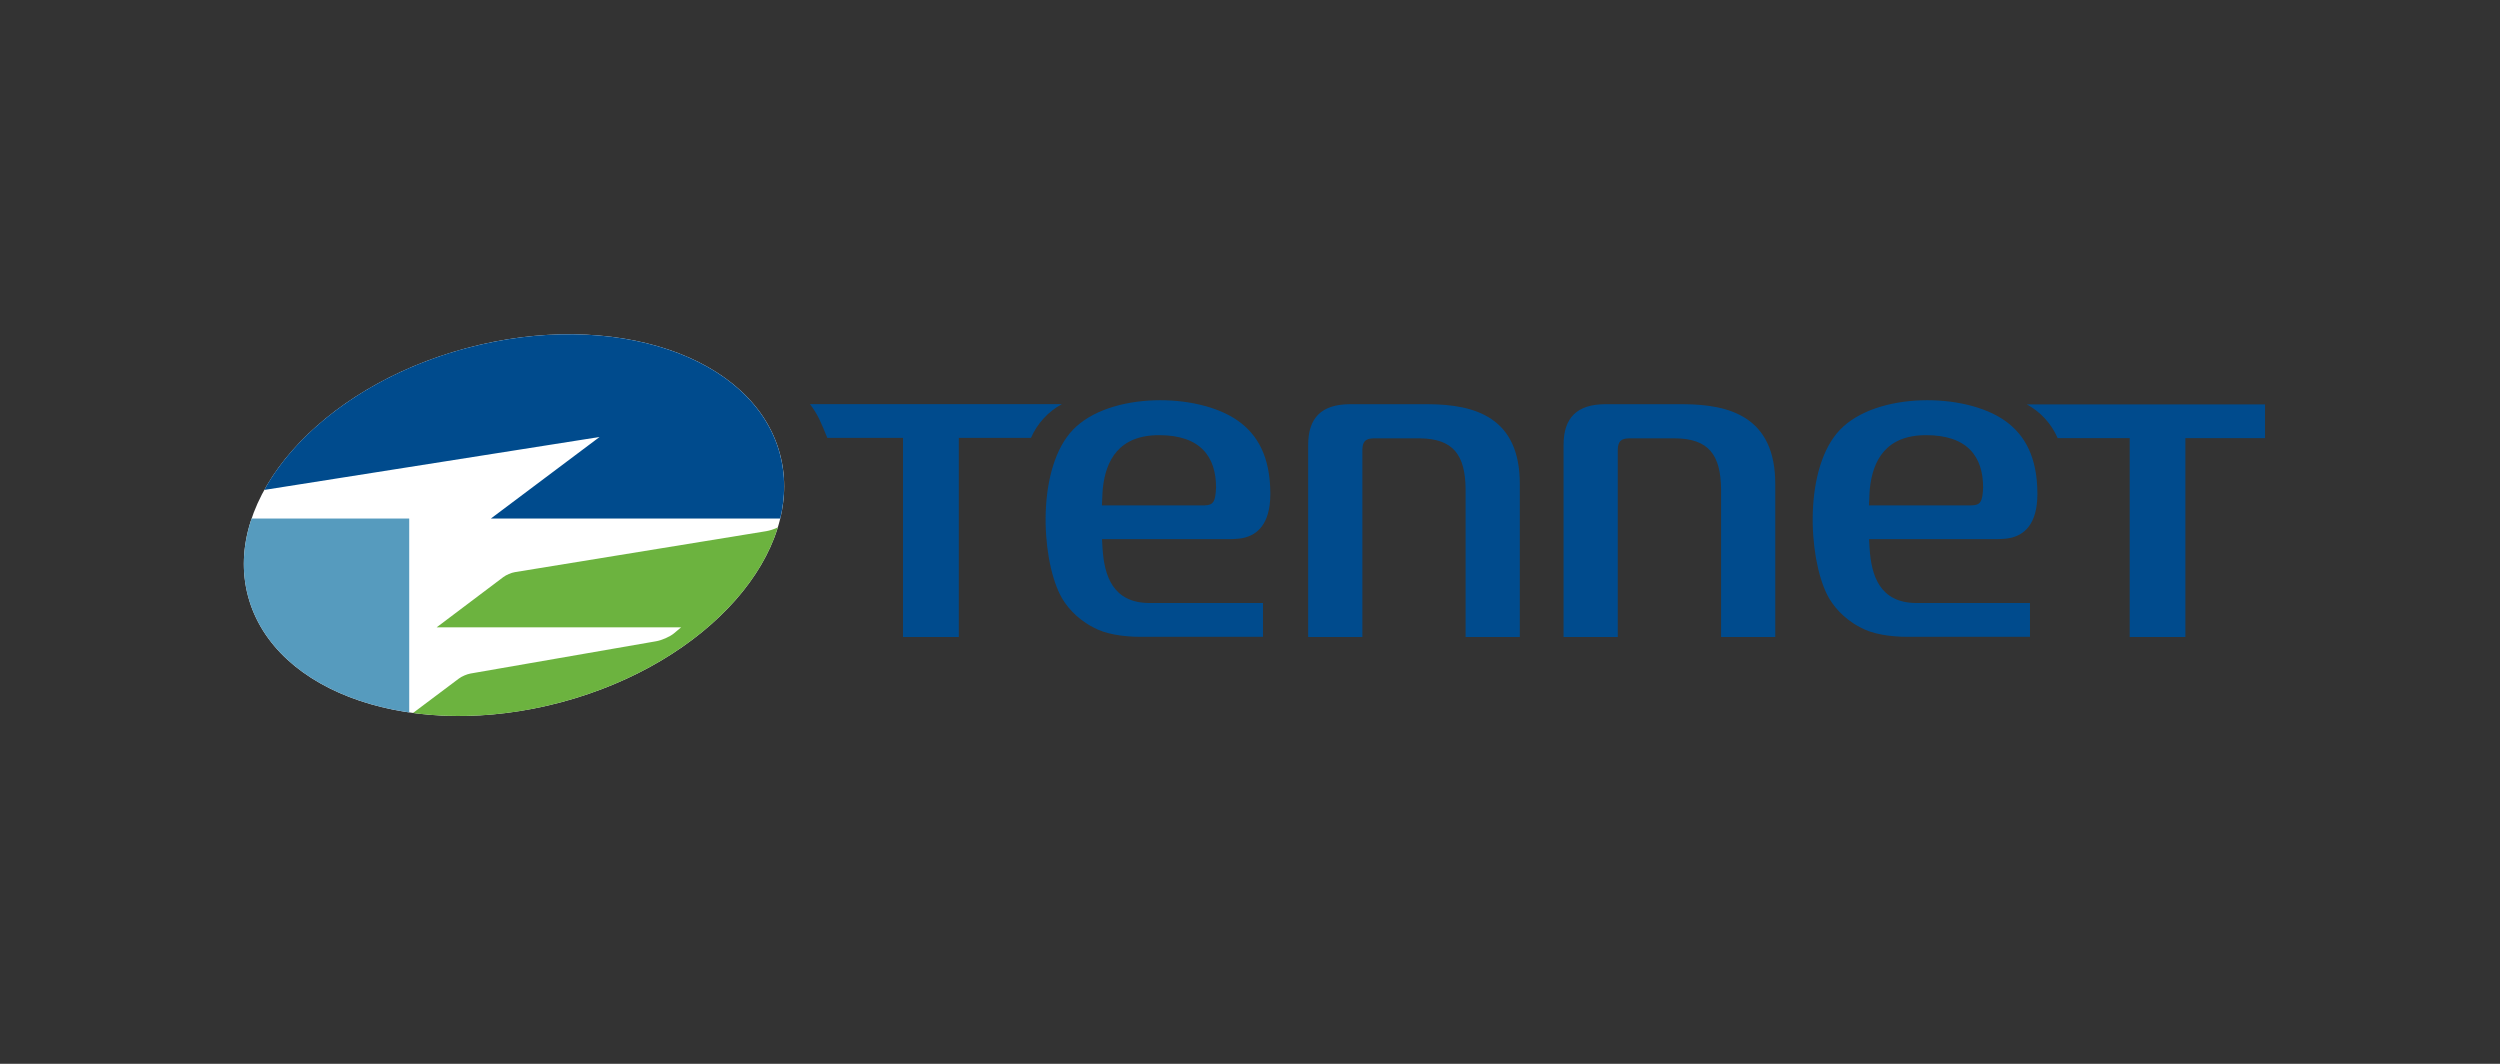 <svg width="141" height="60" viewBox="0 0 141 60" fill="none" xmlns="http://www.w3.org/2000/svg">
<rect x="0" y="0" width="141" height="60" fill="#333333" stroke="none"/>
<path d="M43.989 25.599C45.467 31.113 39.949 37.383 31.666 39.601C23.38 41.819 15.47 39.149 13.992 33.635C12.515 28.121 18.029 21.855 26.316 19.633C34.598 17.415 42.508 20.085 43.989 25.599Z" fill="white"/>
<path d="M44.005 29.245H27.686L33.816 24.646L14.912 27.631L14.908 27.627C16.829 24.141 21.003 21.057 26.312 19.633C34.594 17.415 42.508 20.085 43.986 25.599C44.308 26.795 44.297 28.026 44.005 29.245Z" fill="#004B8D"/>
<path d="M23.08 40.182C18.489 39.506 14.93 37.148 13.989 33.635C13.605 32.196 13.696 30.703 14.19 29.245H14.194H23.08V40.182Z" fill="#569BBE"/>
<path d="M25.879 38.272C26.042 38.147 26.338 38.021 26.536 37.987L36.998 36.168C37.332 36.111 37.784 35.91 38.008 35.724C38.232 35.538 38.415 35.382 38.415 35.382H24.626L28.385 32.549C28.545 32.427 28.841 32.298 29.042 32.268L43.211 29.959C43.416 29.925 43.663 29.845 43.868 29.746V29.75C42.573 33.962 37.906 37.93 31.666 39.601C28.738 40.387 25.86 40.558 23.293 40.213L25.879 38.272Z" fill="#6CB33F"/>
<path d="M114.312 22.808C115.087 23.229 115.702 23.898 116.052 24.71H120.115V35.925H123.256V24.71H127.748V22.808H114.312V22.808Z" fill="#004B8D"/>
<path d="M80.556 22.797H76.12C74.541 22.808 73.781 23.556 73.781 25.094V35.925H76.838V25.349C76.853 24.9 77.013 24.737 77.461 24.722H80.066C81.965 24.737 82.641 25.66 82.66 27.585V35.925H85.717V27.308C85.728 23.503 83.142 22.812 80.556 22.797Z" fill="#004B8D"/>
<path d="M94.96 22.797H90.525C88.945 22.808 88.185 23.556 88.185 25.094V35.925H91.242V25.349C91.257 24.9 91.417 24.737 91.865 24.722H94.47C96.373 24.737 97.049 25.66 97.068 27.585V35.925H100.125V27.308C100.132 23.503 97.546 22.812 94.96 22.797Z" fill="#004B8D"/>
<path d="M62.183 30.927C62.168 30.741 62.161 30.62 62.153 30.407H69.068C69.198 30.407 69.79 30.426 70.181 30.327C70.884 30.149 71.643 29.59 71.647 27.866C71.647 25.778 70.941 24.524 69.82 23.731C67.538 22.113 62.567 22.109 60.52 24.232C58.473 26.363 58.705 31.375 59.787 33.536C60.091 34.144 60.702 34.888 61.652 35.378C62.343 35.769 63.361 35.917 64.344 35.917C64.758 35.917 71.233 35.917 71.233 35.917V34.011H64.826C62.753 34 62.282 32.465 62.183 30.927ZM62.199 27.547C62.362 25.979 63.095 24.543 65.37 24.543C67.705 24.543 68.582 25.755 68.586 27.487C68.552 28.307 68.43 28.493 67.929 28.504H62.149C62.161 27.98 62.199 27.547 62.199 27.547Z" fill="#004B8D"/>
<path d="M105.445 30.927C105.43 30.741 105.422 30.62 105.415 30.407H112.33C112.459 30.407 113.055 30.426 113.443 30.327C114.149 30.149 114.905 29.59 114.909 27.866C114.909 25.778 114.202 24.524 113.082 23.731C110.8 22.113 105.825 22.109 103.782 24.232C101.735 26.363 101.97 31.375 103.049 33.536C103.353 34.144 103.964 34.888 104.91 35.378C105.605 35.769 106.619 35.917 107.602 35.917C108.016 35.917 114.491 35.917 114.491 35.917V34.011H108.084C106.015 34 105.544 32.465 105.445 30.927ZM105.46 27.547C105.627 25.979 106.357 24.543 108.631 24.543C110.967 24.543 111.844 25.755 111.848 27.487C111.817 28.307 111.696 28.493 111.191 28.504H105.411C105.422 27.98 105.46 27.547 105.46 27.547Z" fill="#004B8D"/>
<path d="M46.659 24.695C46.294 23.807 46.158 23.427 45.683 22.793H59.89C59.115 23.214 58.5 23.886 58.147 24.695H54.076V35.925H50.931V24.695H46.659Z" fill="#004B8D"/>
</svg>
